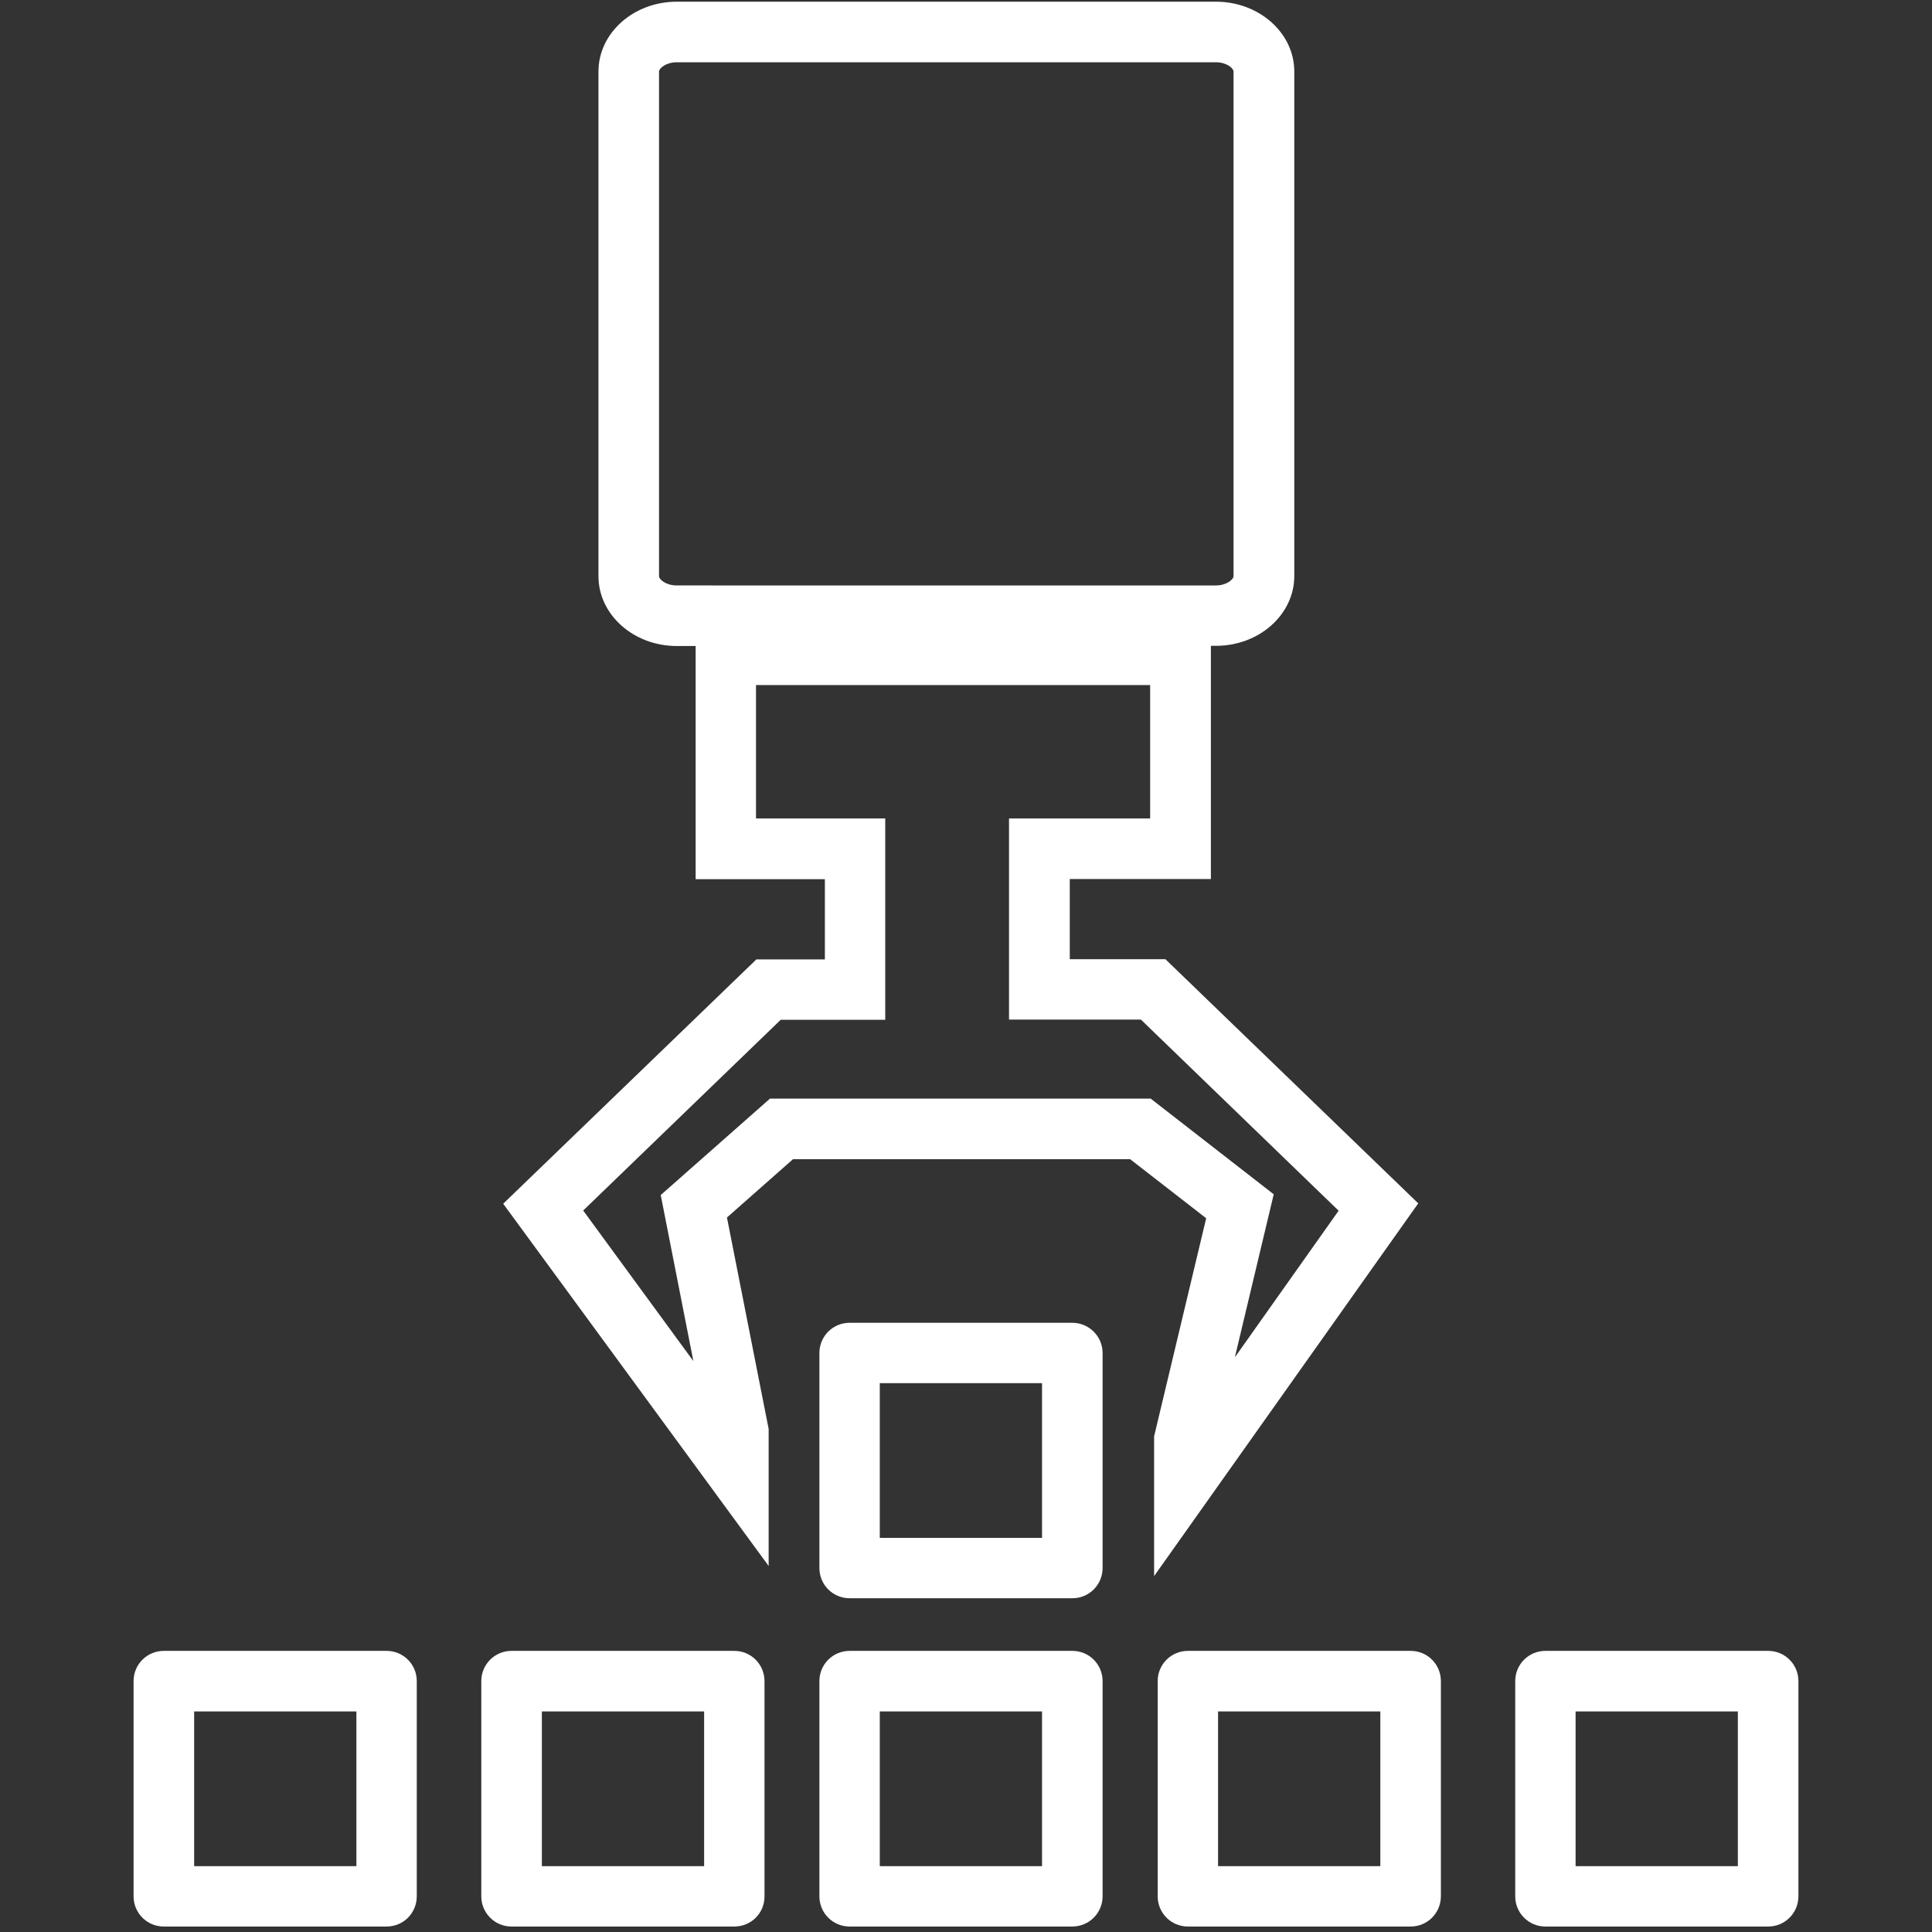 <?xml version="1.0" encoding="UTF-8"?>
<!-- Generator: Adobe Illustrator 27.7.0, SVG Export Plug-In . SVG Version: 6.00 Build 0) -->
<svg xmlns="http://www.w3.org/2000/svg" xmlns:xlink="http://www.w3.org/1999/xlink" version="1.1" id="Capa_1" x="0px" y="0px" viewBox="0 0 1024 1024" style="enable-background:new 0 0 1024 1024;" xml:space="preserve"><rect x="0" y="0" width="1024" height="1024" fill="#333333" stroke="none"/> <style type="text/css"> .st0{fill:#FFFFFF;} </style> <g id="icomoon-ignore"> </g> <g> <g> <path class="st0" d="M611.6,835.5l140.1-197.7l-134-129.4H567v-42.5h74.8V342.3h2.7c22.9,0,41.5-16.6,41.5-37V37.9 c0-20.4-18.6-37-41.5-37H358.7c-22.9,0-41.5,16.6-41.5,37v267.5c0,20.4,18.6,37,41.5,37h10V466h68.5v42.5h-36.3L266.7,638 l140.7,192v-72.6l-22.1-112.1l35-30.9H599l40.3,31.3l-27.6,115.6v74.2H611.6z M349.3,305.4V37.9c0-1.7,3.7-4.9,9.4-4.9h285.7 c5.8,0,9.4,3.2,9.4,4.9v267.5c0,1.7-3.7,4.9-9.4,4.9H358.7C352.9,310.3,349.3,307.1,349.3,305.4z M609.9,582.3H408.1l-57.9,51.1 l17.3,88l-58.4-79.8l104.7-101.1h55.4V433.8h-68.5v-70.7h208.9v70.7h-74.8v106.6h69.9l104.8,101.3l-55,77.7l20.6-86.4L609.9,582.3 z"></path> <path class="st0" d="M568.3,701.1h-118c-8.9,0-16,7.2-16,16v114c0,8.9,7.2,16,16,16h118.1c8.9,0,16-7.2,16-16v-114 C584.4,708.3,577.2,701.1,568.3,701.1z M552.3,815.1h-86v-82h86V815.1z"></path> </g> <g> <path class="st0" d="M568.3,1021.1h-118c-8.9,0-16-7.2-16-16V891c0-8.9,7.2-16,16-16h118.1c8.9,0,16,7.2,16,16v114 C584.4,1014,577.2,1021.1,568.3,1021.1z M466.3,989.1h86v-82h-86V989.1z"></path> </g> <g> <path class="st0" d="M204.9,1021.1H86.8c-8.9,0-16-7.2-16-16V891c0-8.9,7.2-16,16-16h118.1c8.9,0,16,7.2,16,16v114 C220.9,1014,213.8,1021.1,204.9,1021.1z M102.9,989.1h86v-82h-86C102.9,907.1,102.9,989.1,102.9,989.1z"></path> </g> <g> <path class="st0" d="M389.2,1021.1H271.1c-8.9,0-16-7.2-16-16V891c0-8.9,7.2-16,16-16h118.1c8.9,0,16,7.2,16,16v114 C405.3,1014,398.1,1021.1,389.2,1021.1z M287.2,989.1h86v-82h-86V989.1z"></path> </g> <g> <path class="st0" d="M747.7,1021.1H629.6c-8.9,0-16-7.2-16-16V891c0-8.9,7.2-16,16-16h118.1c8.9,0,16,7.2,16,16v114 C763.7,1014,756.5,1021.1,747.7,1021.1z M645.6,989.1h86v-82h-86V989.1z"></path> </g> <g> <path class="st0" d="M937.2,1021.1H819.1c-8.9,0-16-7.2-16-16V891c0-8.9,7.2-16,16-16h118.1c8.9,0,16,7.2,16,16v114 C953.2,1014,946,1021.1,937.2,1021.1z M835.1,989.1h86v-82h-86V989.1z"></path> </g> <g id="icomoon-ignore_00000114050505368381889900000012489574827547981711_"> </g> </g> </svg>
